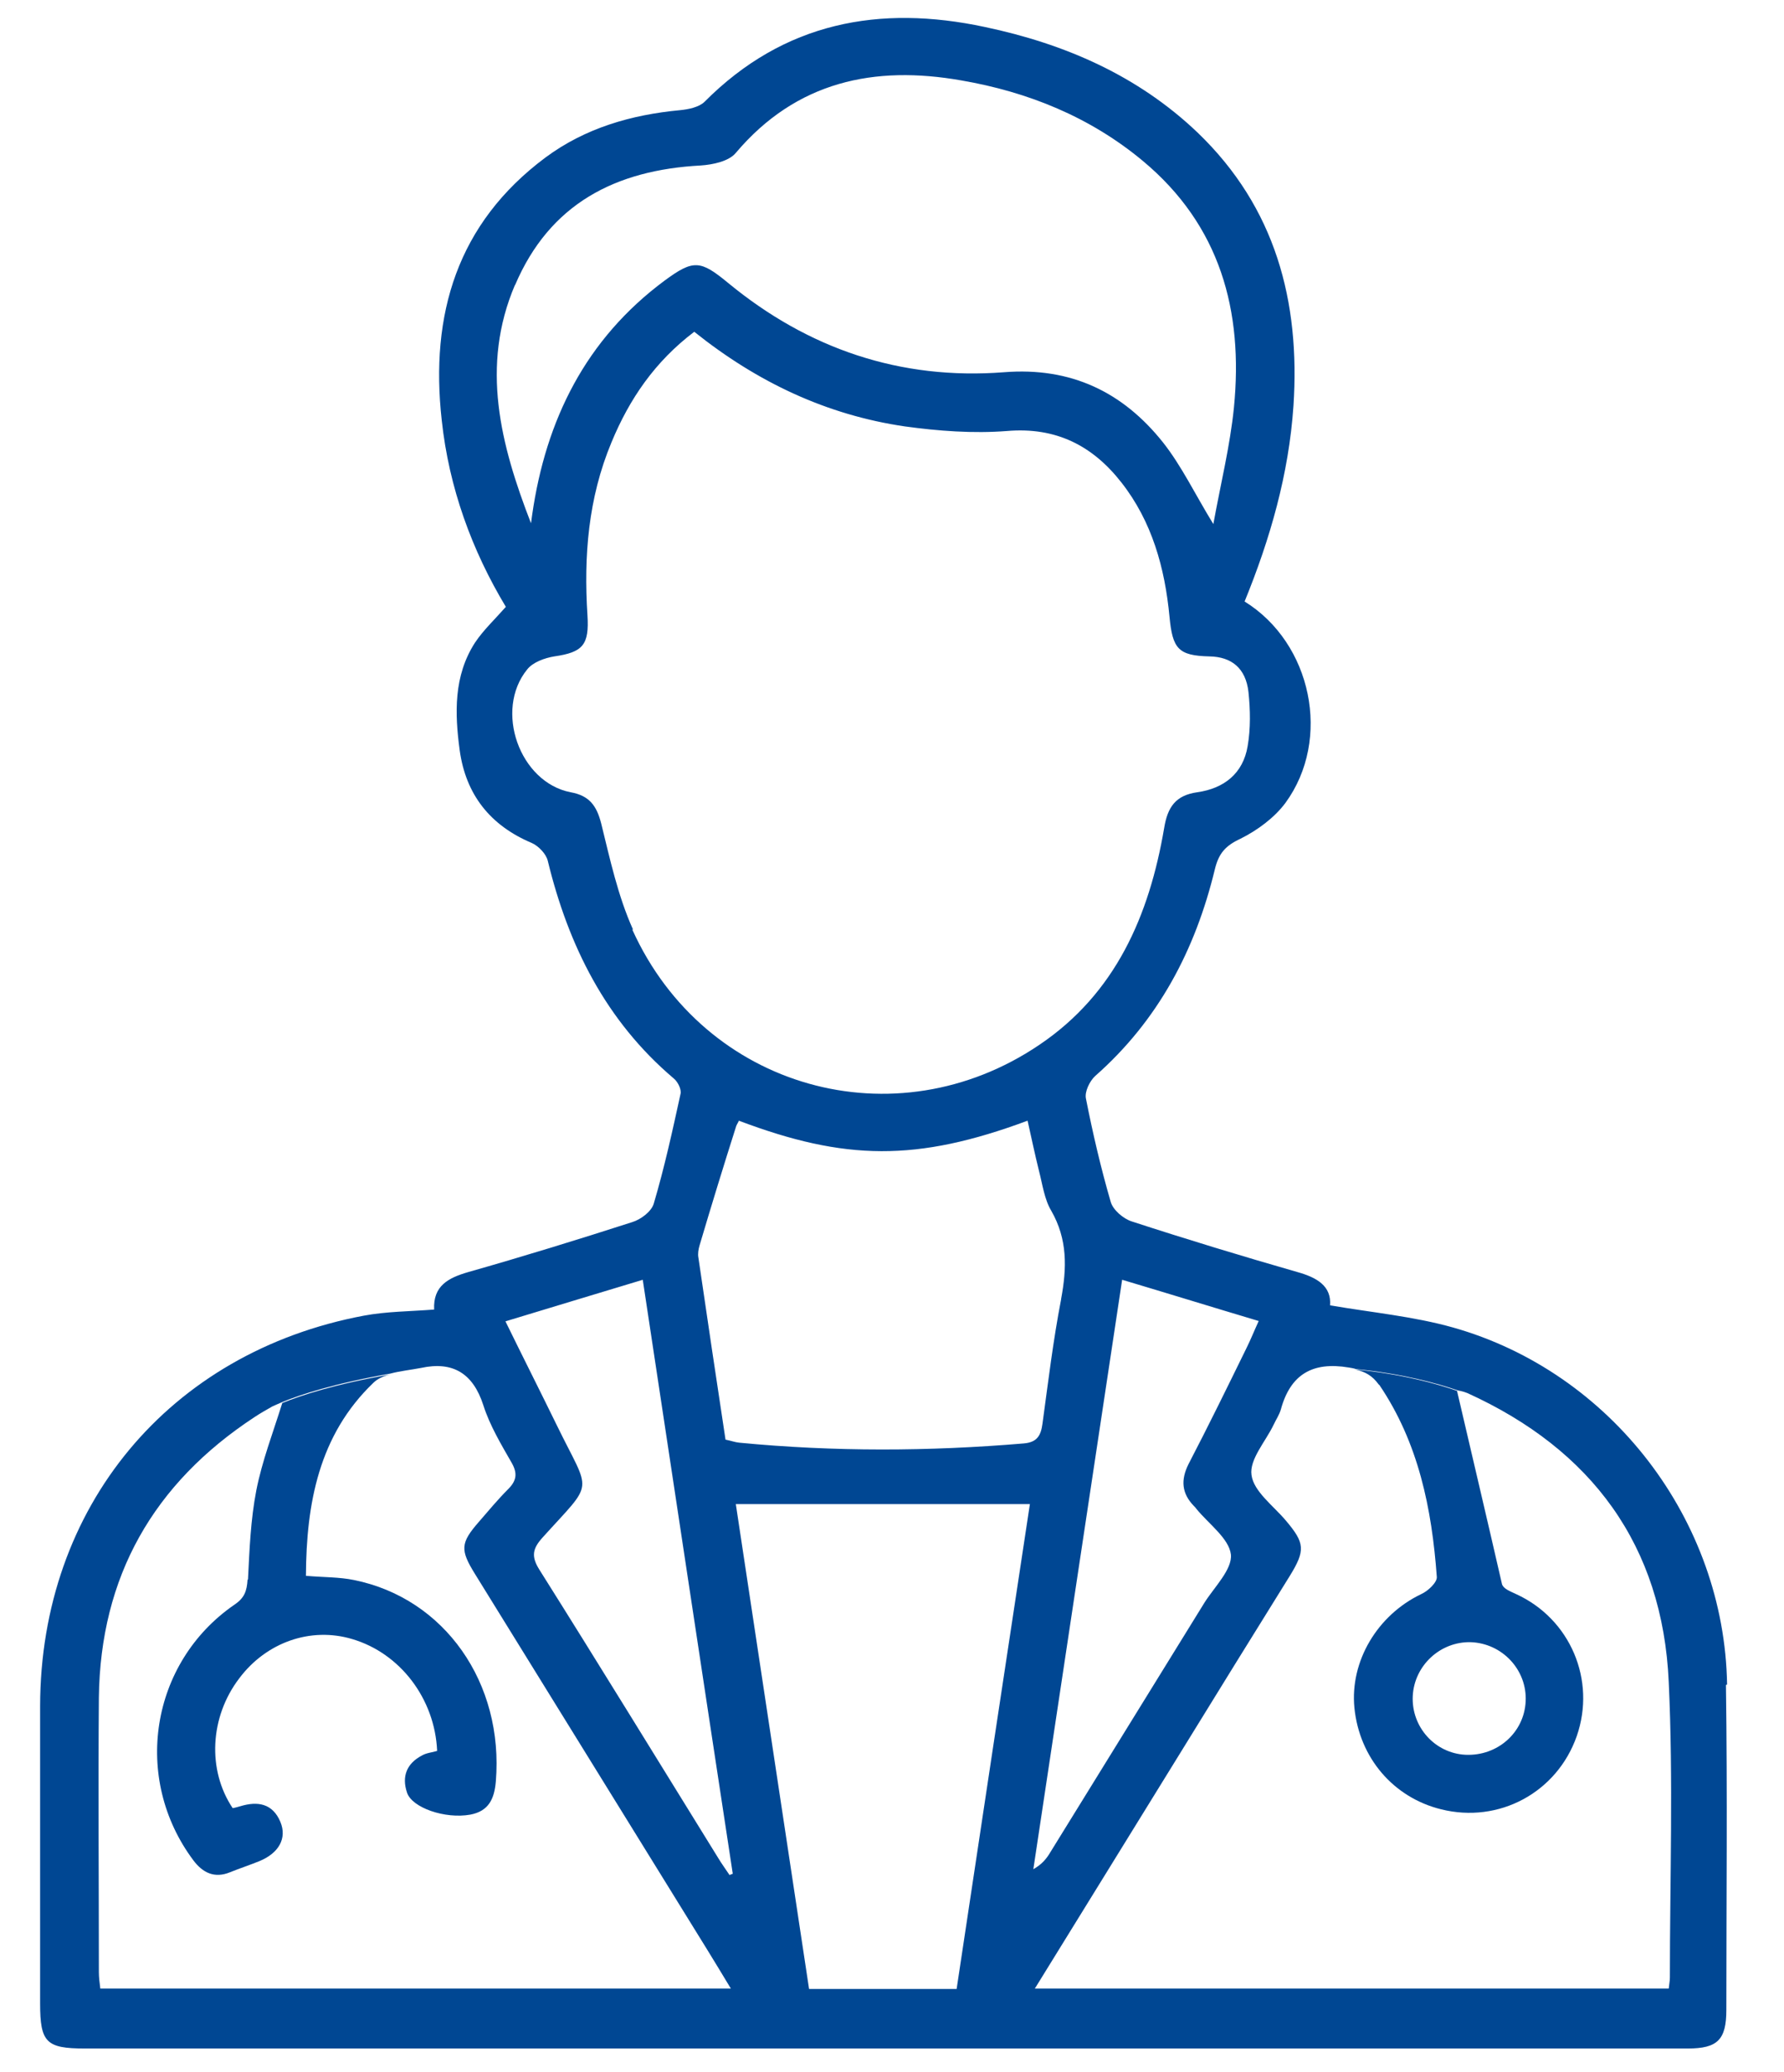 <svg width="31" height="36" viewBox="0 0 31 36" fill="none" xmlns="http://www.w3.org/2000/svg">
<path d="M23.966 24.057C24.649 25.064 24.881 26.211 24.967 27.397C24.974 27.49 24.815 27.642 24.695 27.695C23.933 28.06 23.456 28.862 23.535 29.67C23.622 30.539 24.212 31.228 25.04 31.433C26.047 31.685 27.055 31.142 27.399 30.161C27.737 29.187 27.287 28.126 26.346 27.695C26.233 27.642 26.127 27.603 26.1 27.523C25.842 26.396 25.577 25.276 25.318 24.163C24.954 24.037 24.357 23.871 23.549 23.792C23.721 23.831 23.847 23.898 23.96 24.057H23.966ZM26.511 29.558C26.485 30.101 26.021 30.512 25.464 30.486C24.934 30.459 24.523 30.002 24.549 29.465C24.576 28.935 25.027 28.517 25.557 28.53C26.107 28.55 26.538 29.014 26.511 29.558Z" fill="#004793"/>
<path d="M30.011 29.266C29.965 26.409 27.996 23.838 25.246 23.062C24.563 22.87 23.848 22.804 23.112 22.678C23.138 22.34 22.88 22.194 22.549 22.101C21.581 21.823 20.62 21.531 19.666 21.22C19.52 21.174 19.341 21.021 19.301 20.882C19.129 20.292 18.989 19.689 18.87 19.086C18.844 18.967 18.936 18.781 19.029 18.695C20.129 17.727 20.772 16.501 21.11 15.103C21.177 14.824 21.296 14.692 21.554 14.572C21.846 14.427 22.144 14.208 22.336 13.95C23.145 12.843 22.794 11.172 21.627 10.45C22.071 9.363 22.396 8.236 22.476 7.05C22.595 5.234 22.164 3.604 20.812 2.305C19.771 1.311 18.499 0.761 17.114 0.469C15.285 0.078 13.621 0.383 12.243 1.768C12.15 1.861 11.964 1.9 11.818 1.914C10.97 1.993 10.168 2.225 9.479 2.736C7.941 3.882 7.471 5.466 7.676 7.302C7.802 8.475 8.2 9.562 8.79 10.543C8.597 10.762 8.399 10.947 8.253 11.166C7.882 11.742 7.901 12.392 7.988 13.035C8.094 13.804 8.518 14.341 9.24 14.645C9.36 14.698 9.492 14.838 9.519 14.957C9.877 16.428 10.526 17.734 11.706 18.735C11.779 18.794 11.845 18.927 11.825 19.006C11.686 19.643 11.547 20.279 11.361 20.908C11.321 21.048 11.136 21.187 10.983 21.233C10.036 21.538 9.088 21.83 8.133 22.101C7.789 22.201 7.524 22.34 7.544 22.751C7.119 22.784 6.715 22.784 6.324 22.857C2.937 23.493 0.704 26.184 0.697 29.637C0.697 31.36 0.697 33.083 0.697 34.806C0.697 35.483 0.803 35.589 1.473 35.589C6.655 35.589 11.838 35.589 17.021 35.589C21.124 35.589 25.226 35.589 29.328 35.589C29.846 35.589 29.998 35.436 29.998 34.919C29.998 33.037 30.018 31.155 29.991 29.273L30.011 29.266ZM8.949 4.956C9.552 3.537 10.698 2.954 12.176 2.875C12.388 2.861 12.667 2.802 12.786 2.656C13.84 1.41 15.198 1.132 16.703 1.397C17.863 1.596 18.943 2.033 19.858 2.795C21.203 3.915 21.607 5.4 21.442 7.077C21.375 7.746 21.21 8.409 21.084 9.105C20.766 8.588 20.534 8.097 20.209 7.686C19.513 6.812 18.612 6.374 17.445 6.467C15.649 6.606 14.045 6.063 12.653 4.916C12.17 4.518 12.05 4.505 11.547 4.876C10.181 5.89 9.485 7.289 9.247 8.946C9.24 8.992 9.234 9.038 9.227 9.091C8.697 7.726 8.346 6.361 8.949 4.949V4.956ZM10.997 16.143C10.738 15.567 10.599 14.924 10.447 14.307C10.367 13.996 10.241 13.823 9.916 13.764C9.028 13.592 8.584 12.339 9.161 11.63C9.26 11.504 9.466 11.431 9.631 11.404C10.128 11.332 10.241 11.206 10.208 10.689C10.142 9.661 10.221 8.654 10.625 7.686C10.937 6.931 11.381 6.281 12.064 5.764C13.157 6.639 14.363 7.209 15.722 7.408C16.305 7.488 16.908 7.534 17.498 7.488C18.353 7.415 18.989 7.746 19.486 8.382C20.017 9.058 20.242 9.867 20.322 10.715C20.375 11.272 20.474 11.391 21.017 11.404C21.402 11.411 21.647 11.61 21.694 12.021C21.727 12.332 21.733 12.657 21.68 12.962C21.601 13.439 21.269 13.698 20.805 13.764C20.428 13.817 20.288 14.022 20.229 14.387C19.97 15.905 19.387 17.257 18.062 18.151C15.556 19.848 12.243 18.92 10.99 16.156L10.997 16.143ZM18.439 22.572C18.3 23.288 18.214 24.01 18.115 24.733C18.088 24.931 18.029 25.057 17.79 25.077C16.14 25.216 14.496 25.223 12.846 25.064C12.773 25.057 12.707 25.031 12.607 25.011C12.448 23.957 12.289 22.903 12.136 21.85C12.123 21.783 12.136 21.704 12.156 21.637C12.362 20.942 12.574 20.252 12.793 19.563C12.806 19.53 12.826 19.503 12.839 19.47C14.681 20.166 15.928 20.186 17.856 19.47C17.922 19.762 17.982 20.053 18.055 20.345C18.115 20.577 18.148 20.835 18.267 21.034C18.552 21.531 18.539 22.029 18.439 22.565V22.572ZM1.744 34.555C1.731 34.449 1.718 34.356 1.718 34.263C1.718 32.672 1.705 31.082 1.718 29.491C1.744 27.39 2.666 25.773 4.422 24.62C4.521 24.554 4.627 24.494 4.733 24.434C4.787 24.408 4.84 24.388 4.899 24.361C5.217 24.229 5.801 24.037 6.781 23.864C6.954 23.818 7.146 23.798 7.318 23.765C7.868 23.646 8.22 23.858 8.399 24.414C8.511 24.766 8.71 25.097 8.896 25.422C8.995 25.601 8.975 25.727 8.829 25.872C8.65 26.052 8.485 26.25 8.319 26.442C8.001 26.807 7.994 26.926 8.253 27.344C9.598 29.518 10.944 31.698 12.289 33.872C12.415 34.078 12.541 34.283 12.7 34.548H1.744V34.555ZM12.68 32.58C12.614 32.48 12.541 32.381 12.481 32.281C11.447 30.611 10.42 28.934 9.373 27.271C9.227 27.039 9.254 26.906 9.426 26.714C10.34 25.7 10.268 25.979 9.678 24.766C9.386 24.169 9.088 23.579 8.783 22.956C9.592 22.711 10.354 22.479 11.169 22.234C11.693 25.694 12.209 29.12 12.733 32.553C12.713 32.56 12.7 32.566 12.68 32.573V32.58ZM16.623 34.555H14.059C13.634 31.745 13.21 28.941 12.786 26.131H17.896C17.472 28.921 17.048 31.731 16.623 34.555ZM19.5 22.234C20.322 22.479 21.07 22.711 21.872 22.95C21.793 23.122 21.733 23.274 21.66 23.42C21.329 24.096 20.998 24.772 20.653 25.435C20.514 25.713 20.534 25.945 20.746 26.164C20.766 26.184 20.779 26.197 20.792 26.217C21.004 26.476 21.355 26.727 21.389 27.006C21.415 27.264 21.104 27.569 20.931 27.841C20.037 29.286 19.148 30.731 18.254 32.175C18.188 32.288 18.108 32.388 17.956 32.474C18.466 29.074 18.983 25.667 19.5 22.227V22.234ZM29.017 34.356C29.017 34.416 29.004 34.475 28.997 34.548H17.982C18.844 33.156 19.666 31.817 20.494 30.479C21.13 29.445 21.766 28.418 22.409 27.384C22.688 26.933 22.674 26.807 22.343 26.416C22.124 26.157 21.786 25.912 21.747 25.627C21.707 25.356 21.992 25.044 22.131 24.753C22.171 24.666 22.23 24.58 22.257 24.487C22.423 23.878 22.807 23.652 23.437 23.758C23.483 23.765 23.523 23.772 23.562 23.785C24.364 23.864 24.968 24.03 25.332 24.156C25.332 24.156 25.418 24.169 25.498 24.202C27.658 25.183 28.891 26.847 28.997 29.22C29.077 30.929 29.017 32.639 29.017 34.356Z" fill="#004793"/>
<path d="M4.302 27.443C4.289 27.642 4.249 27.762 4.07 27.881C2.612 28.888 2.294 30.896 3.361 32.321C3.52 32.533 3.725 32.639 3.997 32.527C4.163 32.46 4.342 32.401 4.507 32.334C4.845 32.195 4.991 31.937 4.872 31.652C4.739 31.334 4.481 31.287 4.176 31.38C4.13 31.393 4.083 31.407 4.043 31.413C3.599 30.75 3.646 29.829 4.156 29.16C4.627 28.53 5.402 28.259 6.124 28.477C6.953 28.723 7.556 29.511 7.596 30.419C7.51 30.446 7.41 30.452 7.331 30.499C7.066 30.638 6.979 30.863 7.072 31.142C7.158 31.407 7.735 31.605 8.172 31.526C8.491 31.466 8.59 31.254 8.616 30.949C8.756 29.239 7.728 27.768 6.151 27.45C5.893 27.397 5.627 27.404 5.316 27.377C5.323 26.118 5.541 24.931 6.489 24.023C6.562 23.951 6.668 23.904 6.787 23.878C5.806 24.05 5.23 24.242 4.905 24.375C4.746 24.885 4.554 25.382 4.454 25.892C4.355 26.403 4.335 26.926 4.309 27.443H4.302Z" fill="#004793"/>
</svg>
